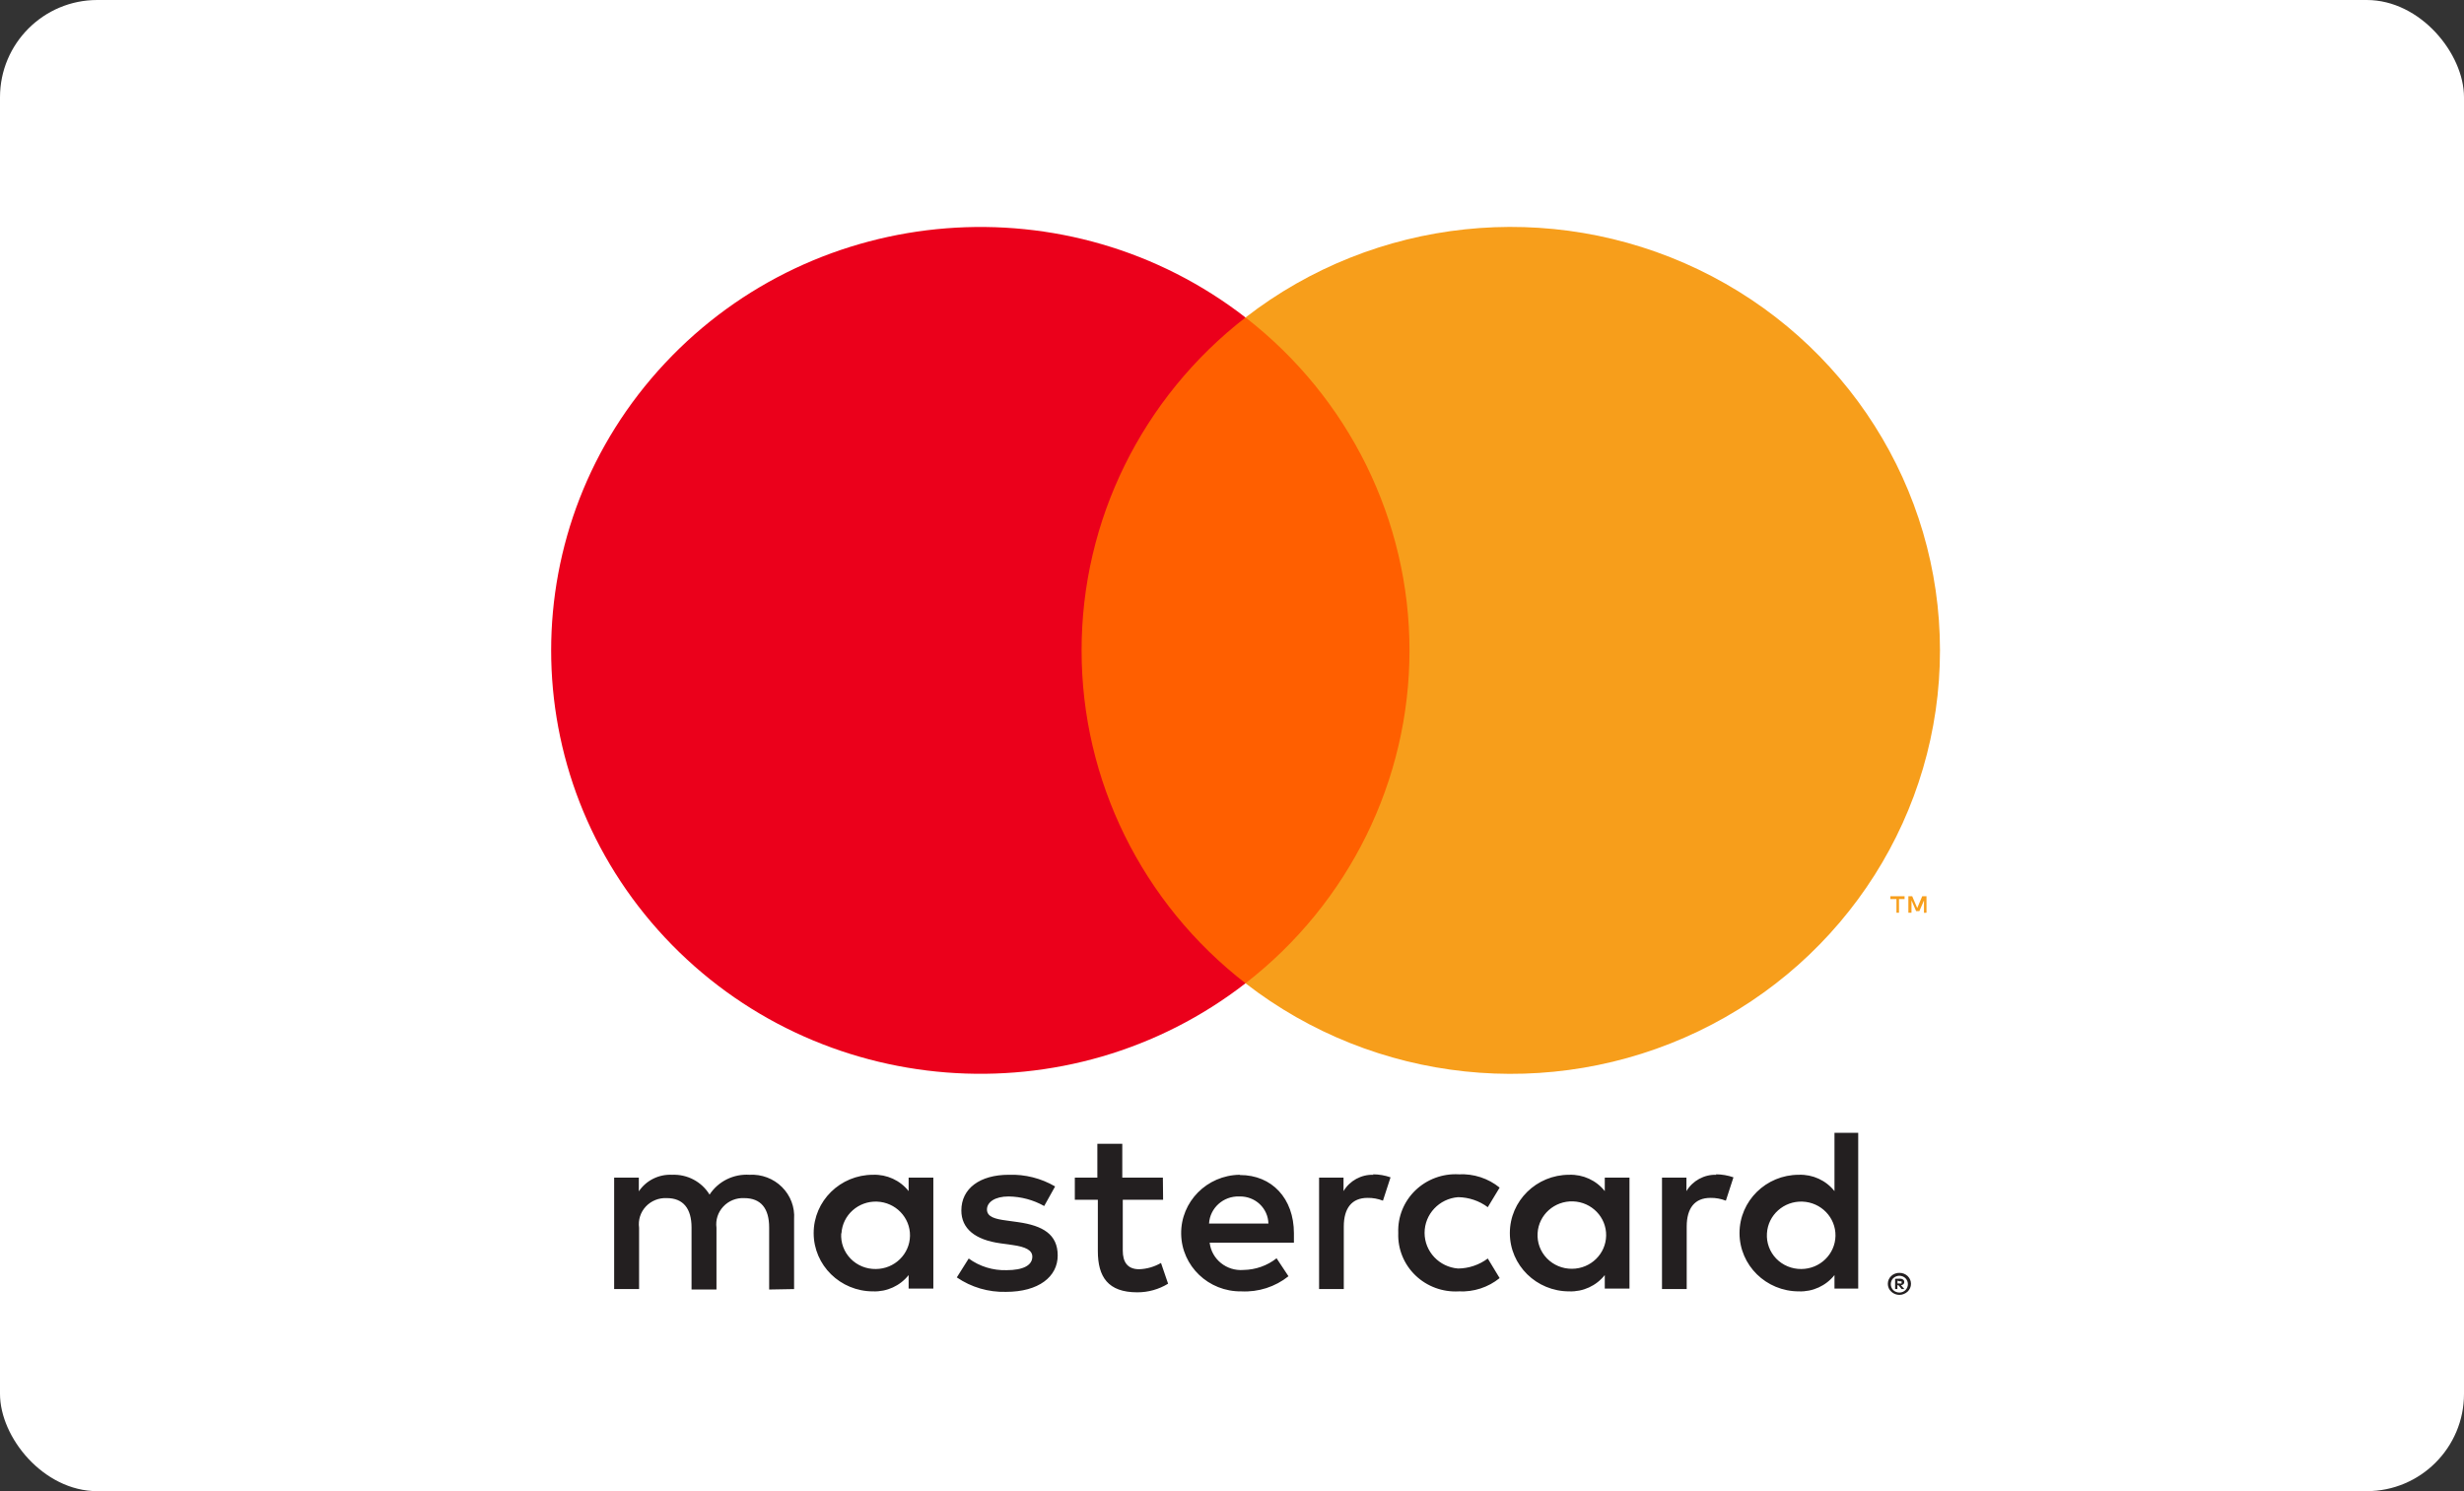 <?xml version="1.0" encoding="UTF-8"?>
<svg width="76px" height="46px" viewBox="0 0 76 46" version="1.1" xmlns="http://www.w3.org/2000/svg" xmlns:xlink="http://www.w3.org/1999/xlink">
    <rect x="0" y="0" width="76" height="46" fill="#333333" stroke="none"/>
    <title>Mastercard</title>
    <g id="Page-1" stroke="none" stroke-width="1" fill="none" fill-rule="evenodd">
        <g id="Artboard" transform="translate(-227, -32)">
            <g id="Mastercard" transform="translate(227, 32)">
                <rect id="Rectangle" fill="#FFFFFF" x="0" y="0" width="76" height="46" rx="3"></rect>
                <g id="Group" transform="translate(17, 7)" fill-rule="nonzero">
                    <path d="M7.493,32.766 L7.493,30.607 C7.519,30.24 7.383,29.88 7.119,29.618 C6.856,29.356 6.491,29.219 6.117,29.24 C5.624,29.209 5.152,29.443 4.886,29.852 C4.644,29.455 4.2,29.22 3.73,29.24 C3.32,29.22 2.93,29.414 2.704,29.751 L2.704,29.327 L1.943,29.327 L1.943,32.766 L2.712,32.766 L2.712,30.873 C2.679,30.635 2.755,30.395 2.921,30.218 C3.087,30.042 3.324,29.947 3.568,29.96 C4.074,29.96 4.33,30.284 4.33,30.866 L4.33,32.78 L5.099,32.78 L5.099,30.873 C5.067,30.636 5.144,30.396 5.31,30.22 C5.475,30.043 5.712,29.948 5.955,29.96 C6.475,29.96 6.724,30.284 6.724,30.866 L6.724,32.78 L7.493,32.766 Z M18.868,29.327 L17.616,29.327 L17.616,28.284 L16.847,28.284 L16.847,29.327 L16.152,29.327 L16.152,30.01 L16.862,30.01 L16.862,31.593 C16.862,32.391 17.177,32.866 18.077,32.866 C18.414,32.867 18.744,32.775 19.029,32.6 L18.81,31.96 C18.605,32.079 18.374,32.146 18.136,32.154 C17.77,32.154 17.631,31.924 17.631,31.578 L17.631,30.01 L18.875,30.01 L18.868,29.327 Z M25.363,29.24 C24.985,29.229 24.631,29.423 24.44,29.744 L24.44,29.327 L23.686,29.327 L23.686,32.766 L24.448,32.766 L24.448,30.837 C24.448,30.269 24.697,29.953 25.18,29.953 C25.343,29.95 25.504,29.98 25.656,30.039 L25.89,29.319 C25.716,29.258 25.533,29.227 25.348,29.226 L25.363,29.24 Z M15.544,29.6 C15.113,29.348 14.617,29.223 14.116,29.24 C13.23,29.24 12.652,29.658 12.652,30.341 C12.652,30.902 13.076,31.248 13.86,31.355 L14.226,31.406 C14.643,31.463 14.841,31.571 14.841,31.766 C14.841,32.032 14.563,32.183 14.043,32.183 C13.625,32.195 13.215,32.068 12.879,31.823 L12.512,32.406 C12.956,32.71 13.487,32.866 14.028,32.852 C15.039,32.852 15.624,32.384 15.624,31.73 C15.624,31.075 15.163,30.809 14.402,30.701 L14.036,30.65 C13.706,30.607 13.442,30.543 13.442,30.312 C13.442,30.082 13.691,29.909 14.109,29.909 C14.494,29.914 14.873,30.015 15.207,30.204 L15.544,29.6 Z M35.94,29.24 C35.562,29.229 35.208,29.423 35.017,29.744 L35.017,29.327 L34.263,29.327 L34.263,32.766 L35.025,32.766 L35.025,30.837 C35.025,30.269 35.274,29.953 35.757,29.953 C35.92,29.95 36.081,29.98 36.233,30.039 L36.467,29.319 C36.293,29.258 36.11,29.227 35.925,29.226 L35.94,29.24 Z M26.128,31.039 C26.11,31.528 26.302,32.001 26.657,32.343 C27.013,32.686 27.498,32.865 27.995,32.837 C28.453,32.86 28.902,32.714 29.255,32.427 L28.889,31.823 C28.625,32.02 28.304,32.129 27.973,32.132 C27.39,32.086 26.94,31.607 26.94,31.032 C26.94,30.456 27.39,29.977 27.973,29.931 C28.304,29.935 28.625,30.043 28.889,30.24 L29.255,29.636 C28.902,29.349 28.453,29.203 27.995,29.226 C27.498,29.198 27.013,29.378 26.657,29.72 C26.302,30.062 26.11,30.536 26.128,31.025 L26.128,31.039 Z M33.26,31.039 L33.26,29.327 L32.498,29.327 L32.498,29.744 C32.236,29.412 31.827,29.225 31.4,29.24 C30.389,29.24 29.57,30.046 29.57,31.039 C29.57,32.032 30.389,32.837 31.4,32.837 C31.827,32.853 32.236,32.666 32.498,32.334 L32.498,32.751 L33.26,32.751 L33.26,31.039 Z M30.426,31.039 C30.46,30.474 30.947,30.04 31.522,30.061 C32.097,30.082 32.55,30.551 32.54,31.117 C32.531,31.682 32.064,32.137 31.488,32.14 C31.195,32.143 30.914,32.026 30.712,31.817 C30.51,31.608 30.407,31.326 30.426,31.039 L30.426,31.039 Z M21.237,29.24 C20.226,29.254 19.418,30.071 19.432,31.064 C19.446,32.057 20.277,32.851 21.288,32.837 C21.815,32.864 22.333,32.697 22.742,32.37 L22.375,31.816 C22.086,32.044 21.728,32.17 21.358,32.176 C20.834,32.22 20.37,31.847 20.311,31.334 L22.91,31.334 C22.91,31.24 22.91,31.147 22.91,31.046 C22.91,29.967 22.229,29.248 21.248,29.248 L21.237,29.24 Z M21.237,29.909 C21.467,29.905 21.69,29.99 21.856,30.146 C22.022,30.303 22.118,30.518 22.123,30.744 L20.292,30.744 C20.32,30.264 20.733,29.893 21.222,29.909 L21.237,29.909 Z M40.315,31.046 L40.315,27.945 L39.583,27.945 L39.583,29.744 C39.32,29.412 38.912,29.225 38.484,29.24 C37.473,29.24 36.654,30.046 36.654,31.039 C36.654,32.032 37.473,32.837 38.484,32.837 C38.912,32.853 39.32,32.666 39.583,32.334 L39.583,32.751 L40.315,32.751 L40.315,31.046 Z M41.585,32.266 C41.633,32.265 41.68,32.274 41.724,32.291 C41.766,32.308 41.805,32.332 41.838,32.363 C41.87,32.394 41.896,32.43 41.915,32.471 C41.952,32.555 41.952,32.652 41.915,32.737 C41.896,32.777 41.87,32.814 41.838,32.845 C41.805,32.875 41.766,32.9 41.724,32.917 C41.681,32.936 41.633,32.945 41.585,32.945 C41.444,32.944 41.315,32.863 41.256,32.737 C41.219,32.652 41.219,32.556 41.256,32.471 C41.274,32.43 41.301,32.394 41.333,32.363 C41.366,32.332 41.404,32.308 41.446,32.291 C41.494,32.272 41.545,32.263 41.596,32.266 L41.585,32.266 Z M41.585,32.873 C41.622,32.874 41.658,32.866 41.691,32.852 C41.723,32.838 41.752,32.819 41.776,32.794 C41.871,32.693 41.871,32.536 41.776,32.435 C41.752,32.41 41.723,32.391 41.691,32.377 C41.658,32.363 41.622,32.355 41.585,32.355 C41.549,32.356 41.513,32.363 41.479,32.377 C41.446,32.39 41.416,32.41 41.391,32.435 C41.296,32.536 41.296,32.693 41.391,32.794 C41.416,32.819 41.446,32.839 41.479,32.852 C41.516,32.868 41.556,32.875 41.596,32.873 L41.585,32.873 Z M41.607,32.445 C41.641,32.444 41.675,32.454 41.702,32.474 C41.725,32.493 41.737,32.521 41.735,32.55 C41.736,32.574 41.727,32.597 41.71,32.614 C41.689,32.633 41.661,32.645 41.633,32.647 L41.739,32.766 L41.655,32.766 L41.556,32.647 L41.523,32.647 L41.523,32.766 L41.453,32.766 L41.453,32.449 L41.607,32.445 Z M41.527,32.507 L41.527,32.593 L41.607,32.593 C41.622,32.597 41.637,32.597 41.651,32.593 C41.656,32.583 41.656,32.571 41.651,32.56 C41.656,32.55 41.656,32.538 41.651,32.528 C41.637,32.524 41.622,32.524 41.607,32.528 L41.527,32.507 Z M37.5,31.046 C37.533,30.482 38.02,30.047 38.595,30.068 C39.171,30.09 39.623,30.559 39.614,31.124 C39.604,31.689 39.137,32.144 38.561,32.147 C38.268,32.15 37.987,32.034 37.785,31.825 C37.584,31.616 37.48,31.333 37.5,31.046 L37.5,31.046 Z M11.788,31.046 L11.788,29.327 L11.026,29.327 L11.026,29.744 C10.764,29.412 10.355,29.225 9.928,29.24 C8.917,29.24 8.097,30.046 8.097,31.039 C8.097,32.032 8.917,32.837 9.928,32.837 C10.355,32.853 10.764,32.666 11.026,32.334 L11.026,32.751 L11.788,32.751 L11.788,31.046 Z M8.954,31.046 C8.988,30.482 9.475,30.047 10.05,30.068 C10.625,30.09 11.077,30.559 11.068,31.124 C11.059,31.689 10.591,32.144 10.016,32.147 C9.721,32.152 9.438,32.037 9.235,31.827 C9.032,31.618 8.927,31.335 8.947,31.046 L8.954,31.046 Z" id="Shape" fill="#231F20"></path>
                    <g id="_Group_">
                        <rect id="Rectangle" fill="#FF5F00" x="15.626" y="2.794" width="11.583" height="20.54"></rect>
                        <path d="M16.361,13.065 C16.357,9.057 18.222,5.269 21.417,2.794 C15.99,-1.415 8.196,-0.802 3.512,4.202 C-1.171,9.206 -1.171,16.921 3.512,21.925 C8.196,26.929 15.99,27.542 21.417,23.333 C18.223,20.859 16.358,17.073 16.361,13.065 L16.361,13.065 Z" id="_Path_" fill="#EB001B"></path>
                        <path d="M42.837,13.065 C42.837,18.066 39.943,22.628 35.384,24.814 C30.825,26.999 25.402,26.424 21.417,23.333 C24.611,20.857 26.475,17.071 26.475,13.063 C26.475,9.056 24.611,5.27 21.417,2.794 C25.402,-0.297 30.825,-0.872 35.384,1.313 C39.943,3.499 42.837,8.061 42.837,13.062 L42.837,13.065 Z" id="Path" fill="#F79E1B"></path>
                        <path d="M41.572,21.156 L41.572,20.735 L41.745,20.735 L41.745,20.648 L41.307,20.648 L41.307,20.735 L41.495,20.735 L41.495,21.156 L41.572,21.156 Z M42.421,21.156 L42.421,20.648 L42.289,20.648 L42.135,21.011 L41.98,20.648 L41.862,20.648 L41.862,21.156 L41.958,21.156 L41.958,20.775 L42.101,21.106 L42.201,21.106 L42.344,20.775 L42.344,21.16 L42.421,21.156 Z" id="Shape" fill="#F79E1B"></path>
                    </g>
                </g>
            </g>
        </g>
    </g>
</svg>
